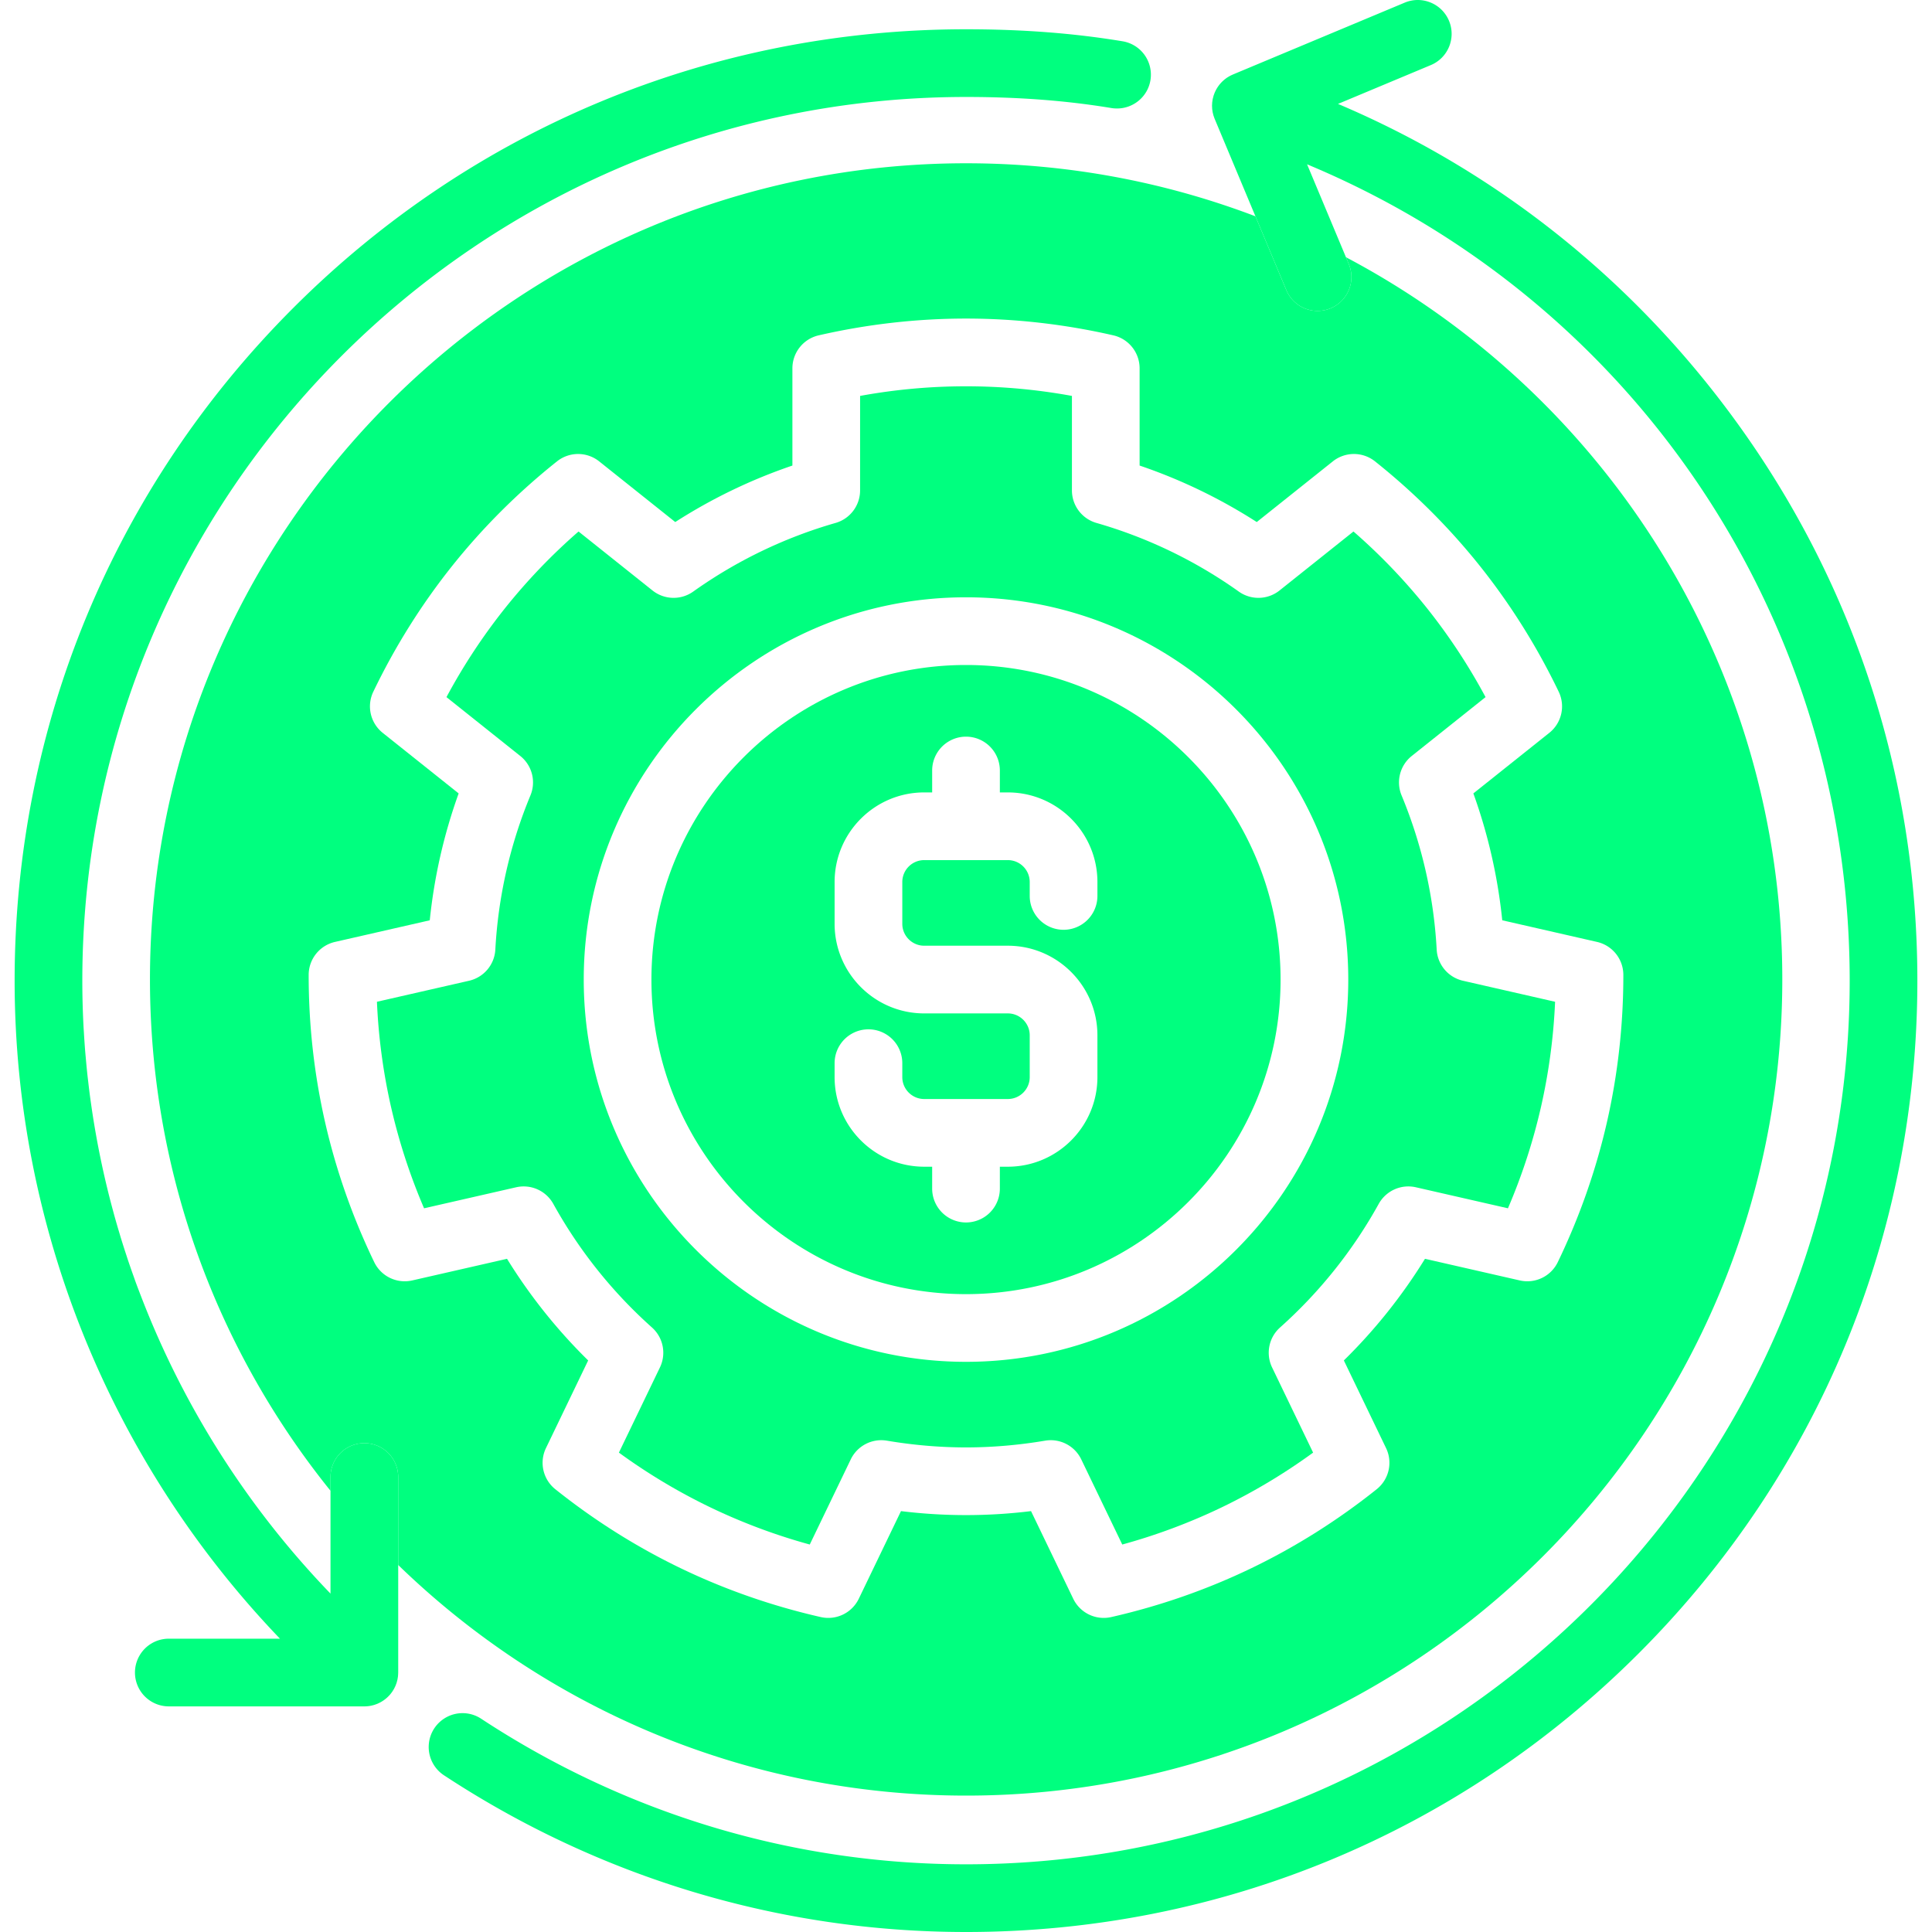 <svg xmlns="http://www.w3.org/2000/svg" xmlns:xlink="http://www.w3.org/1999/xlink" width="512" height="512" x="0" y="0" viewBox="0 0 512 512" style="enable-background:new 0 0 512 512" xml:space="preserve"><g><path d="M364.635 52.081c.932.49 1.868.973 2.792 1.475-.926-.499-1.858-.988-2.792-1.475zM227.932 129.963c0 4-2.648 7.516-6.492 8.62a124.142 124.142 0 0 0-37.734 18.195 8.969 8.969 0 0 1-10.79-.297l-19.596-15.629a156.488 156.488 0 0 0-19.502 20.35 156.458 156.458 0 0 0-15.499 23.541l19.561 15.599a8.968 8.968 0 0 1 2.691 10.451 124.133 124.133 0 0 0-9.302 40.862 8.97 8.97 0 0 1-6.96 8.252l-24.418 5.573a156.433 156.433 0 0 0 3.751 27.935 156.386 156.386 0 0 0 8.741 26.796l24.405-5.571a8.977 8.977 0 0 1 9.844 4.402 125.08 125.08 0 0 0 26.154 32.761 8.968 8.968 0 0 1 2.103 10.579l-10.871 22.576a156.432 156.432 0 0 0 24.178 14.483 156.379 156.379 0 0 0 26.4 9.874l10.868-22.569a8.971 8.971 0 0 1 9.576-4.953c7.014 1.185 14.067 1.786 20.963 1.786s13.949-.601 20.963-1.786a8.974 8.974 0 0 1 9.575 4.952l10.87 22.57a156.336 156.336 0 0 0 26.399-9.874 156.416 156.416 0 0 0 24.178-14.483l-10.871-22.576a8.97 8.97 0 0 1 2.103-10.579 125.122 125.122 0 0 0 26.154-32.761 8.975 8.975 0 0 1 9.844-4.402l24.405 5.571a156.386 156.386 0 0 0 8.741-26.796 156.512 156.512 0 0 0 3.751-27.935l-24.418-5.573a8.97 8.97 0 0 1-6.96-8.252 124.127 124.127 0 0 0-9.302-40.862 8.971 8.971 0 0 1 2.691-10.451l19.561-15.599a156.524 156.524 0 0 0-15.5-23.542 156.536 156.536 0 0 0-19.501-20.349l-19.596 15.629a8.969 8.969 0 0 1-10.791.297 124.118 124.118 0 0 0-37.734-18.195 8.97 8.97 0 0 1-6.492-8.62v-25.041a155.737 155.737 0 0 0-56.138 0zm129.372 129.631c0 55.859-45.444 101.303-101.303 101.303s-101.303-45.444-101.303-101.303S200.142 158.291 256 158.291c55.859 0 101.304 45.444 101.304 101.303z" fill="#00ff7f" opacity="1" data-original="#000000"></path><path d="M39.742 259.561c0 51.26 17.936 98.402 47.846 135.508v-3.65a8.97 8.97 0 0 1 17.94 0v23.318c38.964 37.802 92.06 61.115 150.507 61.115 119.264 0 216.292-97.028 216.292-216.291 0-82.943-46.936-155.117-115.635-191.393l.749 1.79a8.971 8.971 0 0 1-8.271 12.435 8.973 8.973 0 0 1-8.278-5.509l-8.187-19.563c-23.843-9.069-49.684-14.052-76.67-14.052-119.265 0-216.293 97.028-216.293 216.292zM302.009 97.613v25.764a141.817 141.817 0 0 1 31.045 14.97l20.158-16.077a8.97 8.97 0 0 1 11.179-.004c10.333 8.226 19.692 17.564 27.818 27.752 8.124 10.188 15.144 21.39 20.866 33.296a8.97 8.97 0 0 1-2.492 10.898l-20.126 16.05a141.834 141.834 0 0 1 7.654 33.624l25.118 5.733a8.972 8.972 0 0 1 6.974 8.737c.01 13.212-1.454 26.351-4.353 39.052s-7.28 25.174-13.021 37.073a8.97 8.97 0 0 1-10.074 4.847l-25.117-5.733a142.84 142.84 0 0 1-21.504 26.936l11.187 23.23a8.967 8.967 0 0 1-2.483 10.899c-10.321 8.246-21.507 15.293-33.246 20.946s-24.223 10.005-37.103 12.934a8.971 8.971 0 0 1-10.07-4.853l-11.186-23.226a141.259 141.259 0 0 1-34.462 0l-11.185 23.225a8.974 8.974 0 0 1-10.07 4.855c-12.881-2.929-25.364-7.281-37.104-12.934-11.739-5.653-22.925-12.7-33.246-20.946a8.968 8.968 0 0 1-2.483-10.899l11.187-23.23a142.84 142.84 0 0 1-21.504-26.936l-25.117 5.733a8.974 8.974 0 0 1-10.074-4.847c-5.742-11.898-10.123-24.372-13.021-37.073-2.899-12.701-4.364-25.84-4.353-39.052a8.97 8.97 0 0 1 6.974-8.737l25.118-5.733a141.834 141.834 0 0 1 7.654-33.624l-20.126-16.05a8.971 8.971 0 0 1-2.492-10.898c5.72-11.904 12.74-23.106 20.865-33.295 8.126-10.189 17.485-19.527 27.818-27.753a8.971 8.971 0 0 1 11.18.004l20.158 16.077a141.862 141.862 0 0 1 31.045-14.97V97.613a8.97 8.97 0 0 1 6.966-8.743c12.876-2.951 26.011-4.447 39.041-4.447s26.166 1.496 39.042 4.447a8.97 8.97 0 0 1 6.965 8.743z" fill="#00ff7f" opacity="1" data-original="#000000"></path><path d="M256 342.959c45.967 0 83.364-37.397 83.364-83.364S301.967 176.23 256 176.23s-83.364 37.397-83.364 83.364 37.397 83.365 83.364 83.365zm-34.822-61.205a8.97 8.97 0 0 1 17.94 0v3.693c0 3.2 2.604 5.804 5.804 5.804h22.16c3.2 0 5.804-2.604 5.804-5.804v-11.079c0-3.2-2.604-5.804-5.804-5.804h-22.16c-13.092 0-23.743-10.651-23.743-23.743V233.74c0-13.092 10.651-23.742 23.743-23.742h2.111v-5.804a8.97 8.97 0 0 1 17.94 0v5.804h2.111c13.092 0 23.743 10.65 23.743 23.742v3.694a8.97 8.97 0 0 1-17.94 0v-3.694a5.81 5.81 0 0 0-5.804-5.803h-22.16a5.81 5.81 0 0 0-5.804 5.803v11.081c0 3.2 2.604 5.804 5.804 5.804h22.16c13.092 0 23.743 10.651 23.743 23.743v11.079c0 13.092-10.651 23.743-23.743 23.743h-2.111v5.804a8.97 8.97 0 0 1-17.94 0v-5.804h-2.111c-13.092 0-23.743-10.651-23.743-23.743z" fill="#00ff7f" opacity="1" data-original="#000000"></path><path d="M458.625 109.715c-27.116-36.605-62.774-64.691-104.038-82.178l24.602-10.291c4.57-1.911 6.725-7.165 4.813-11.735s-7.166-6.726-11.736-4.813l-45.397 18.99-.072.03-.082.035-.008.003c-.059.025-.113.056-.171.082a8.962 8.962 0 0 0-.585.28c-.099.053-.193.111-.289.167-.154.089-.307.18-.456.278-.031.021-.065.037-.095.058-.078.053-.147.114-.223.169a8.867 8.867 0 0 0-.381.289 7.878 7.878 0 0 0-.308.268 8.47 8.47 0 0 0-.342.316c-.095.094-.184.192-.274.29a8.319 8.319 0 0 0-.318.359c-.081.098-.156.199-.233.3-.1.132-.199.264-.292.402-.07.105-.135.212-.201.319-.086.14-.172.279-.25.424-.066.121-.124.246-.184.37-.066.136-.133.271-.192.412-.064.152-.118.308-.174.463-.036.099-.078.193-.111.295l-.018.069c-.055.176-.098.355-.142.534-.027.11-.06.219-.083.329-.036.175-.059.352-.084.529-.017.115-.04.231-.052.346-.017.163-.02.328-.029.492-.006.128-.02.257-.02.385l-.001.02c0 .061.007.121.008.182.001.081.007.162.011.244.006.143.006.286.019.428l.001.022c.012.128.038.256.056.384.022.155.038.311.068.464.024.122.059.244.088.366.039.165.075.331.123.493.035.116.08.23.12.346.057.165.111.331.177.492.01.024.016.048.026.073l1.568 3.746 9.242 22.083 8.187 19.563a8.973 8.973 0 0 0 8.278 5.509 8.97 8.97 0 0 0 8.271-12.435l-.749-1.79-10.306-24.627a234.76 234.76 0 0 1 18.251 8.54c.934.487 1.866.976 2.792 1.475l.362.197c48.499 26.223 85.649 68.447 105.719 118.824 10.815 27.146 16.676 56.655 16.676 87.302 0 20.138-2.556 39.691-7.36 58.351C456.828 419.219 364.99 494.061 256 494.061c-45.693 0-90.141-13.352-128.539-38.615a8.97 8.97 0 0 0-9.86 14.987C158.935 497.626 206.792 512 256 512c67.344 0 130.658-26.225 178.277-73.844 47.619-47.62 73.845-110.933 73.845-178.277 0-54.526-17.116-106.451-49.497-150.164zM105.526 391.419a8.97 8.97 0 0 0-17.94 0v30.903a235.072 235.072 0 0 1-50.221-78.823c-.482-1.255-.968-2.508-1.428-3.771-.168-.461-.324-.925-.49-1.387a234.619 234.619 0 0 1-1.538-4.411c-.139-.414-.269-.831-.405-1.245a228.744 228.744 0 0 1-1.465-4.59c-.127-.414-.247-.831-.371-1.245a230.032 230.032 0 0 1-1.34-4.619c-.121-.437-.237-.875-.356-1.313a238.453 238.453 0 0 1-1.197-4.578c-.118-.474-.233-.948-.348-1.423a234.46 234.46 0 0 1-1.389-6.061 236.04 236.04 0 0 1-1.968-10.272c-.108-.642-.217-1.284-.32-1.927a225.453 225.453 0 0 1-.604-4.036c-.099-.695-.2-1.389-.293-2.084a236.837 236.837 0 0 1-.484-3.953c-.083-.719-.171-1.438-.248-2.159a235.724 235.724 0 0 1-.385-4.047c-.06-.682-.128-1.363-.182-2.046a234.605 234.605 0 0 1-.313-4.605c-.029-.484-.066-.966-.092-1.451-.22-4.118-.333-8.252-.333-12.397 0-129.129 105.054-234.182 234.182-234.182 14.003 0 26.618.962 38.567 2.941.467.077.929.106 1.387.11 4.346.043 8.194-3.073 8.927-7.493a8.97 8.97 0 0 0-7.384-10.315C284.57 8.798 270.995 7.757 256 7.757c-67.344 0-130.657 26.225-178.276 73.844-47.62 47.62-73.846 110.933-73.846 178.277 0 65.161 25.392 127.539 70.317 174.391H44.738a8.97 8.97 0 1 0 0 17.94h51.819c.634 0 1.252-.068 1.849-.193.043-.009.085-.023.128-.033.256-.057.509-.122.756-.201.086-.027.169-.063.255-.093.199-.071.398-.142.591-.226.112-.049.221-.107.332-.16.16-.078.32-.156.475-.243.121-.068.237-.142.355-.216.141-.088.28-.177.416-.272a9.095 9.095 0 0 0 .737-.581c.1-.088.199-.176.296-.269.14-.134.274-.274.405-.416.055-.059.114-.111.168-.172.026-.03.046-.061.072-.091.112-.131.215-.268.319-.406.076-.1.155-.199.226-.302.093-.135.177-.275.263-.415.069-.113.142-.223.205-.338.075-.135.14-.276.208-.415.061-.124.125-.247.18-.373.059-.137.109-.28.161-.421.049-.132.103-.264.146-.398.044-.138.078-.279.115-.42.038-.143.08-.286.111-.43.028-.133.047-.268.07-.403.026-.157.054-.314.072-.472.014-.127.02-.256.029-.385.012-.169.024-.338.026-.508.001-.039.006-.077.006-.117V414.738z" fill="#00ff7f" opacity="1" data-original="#000000"></path></g></svg>